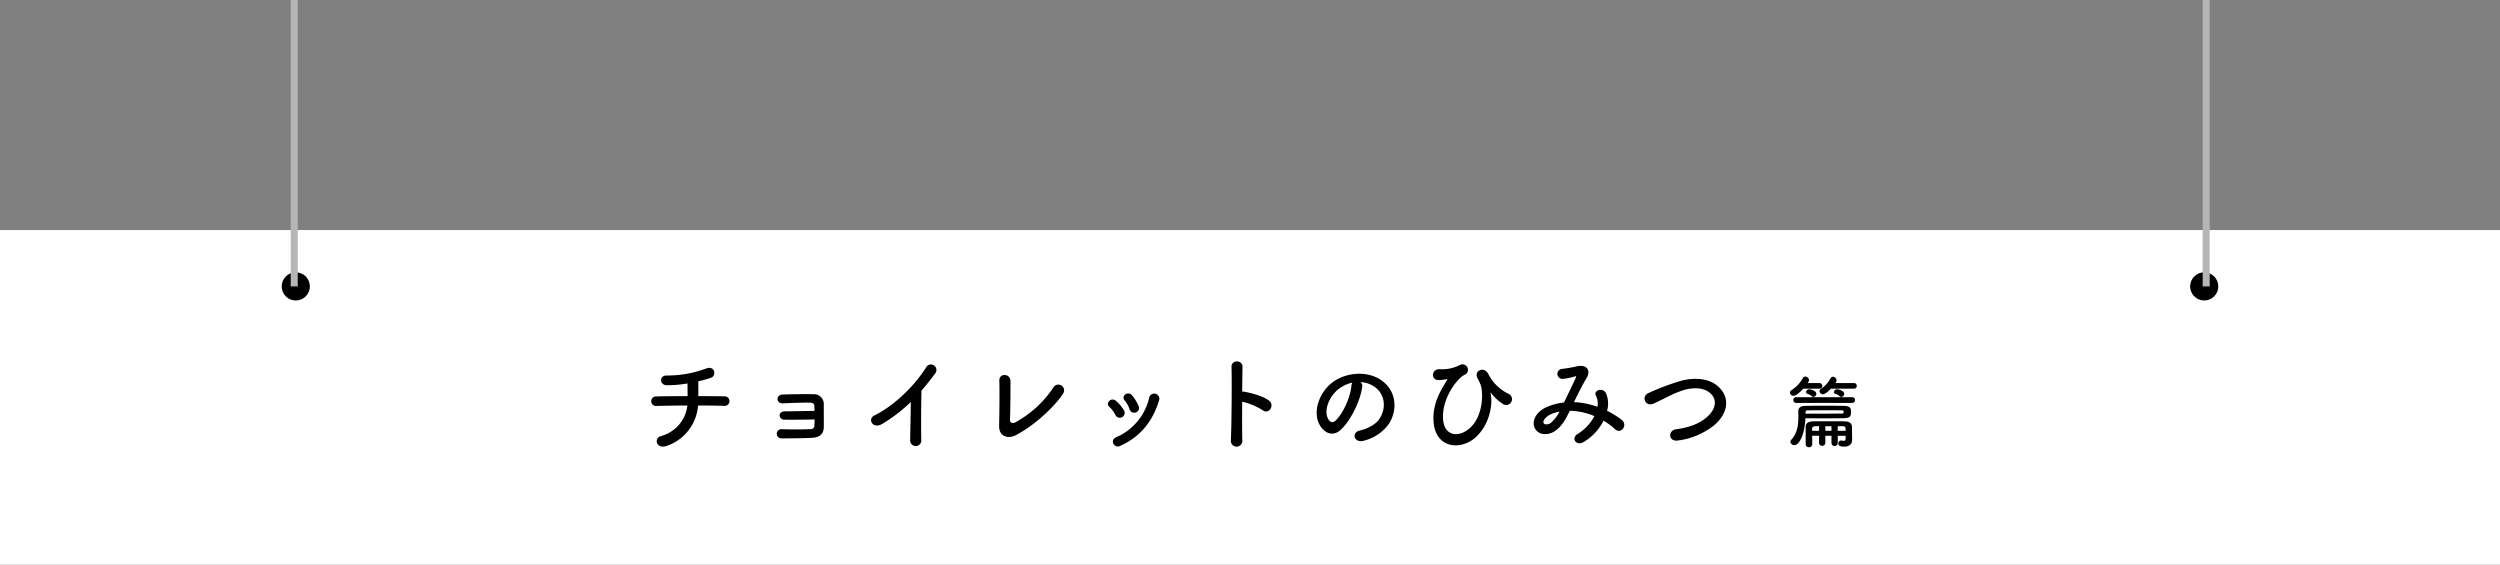 <svg xmlns="http://www.w3.org/2000/svg" width="710" height="160.34" viewBox="0 0 710 160.34">
  <rect x="0" y="0" width="710" height="160.34" fill="#808080" stroke="none"/>
  <g id="グループ_2501" data-name="グループ 2501" transform="translate(889 -6876.777)">
    <g id="グループ_2482" data-name="グループ 2482" transform="translate(-1369 3693.117)">
      <rect id="長方形_187" data-name="長方形 187" width="710" height="95" transform="translate(480 3249)" fill="#fff"/>
      <path id="パス_2563" data-name="パス 2563" d="M17.25-10.17c2.97,0,5.67.03,7.32.09a1.366,1.366,0,1,0,.06-2.7c-1.41-.03-4.17-.06-7.32-.06.03-1.44.03-3.03,0-4.2a33.022,33.022,0,0,0,3.63-1.02c1.65-.57,1.08-3.66-1.5-2.58A31.9,31.9,0,0,1,8.43-18.69c-2.19-.15-2.28,2.7-.06,2.76a34.329,34.329,0,0,0,5.88-.51c0,.99.03,2.34.03,3.6-3.36,0-6.69.03-8.91.09a1.352,1.352,0,1,0,0,2.7c2.37-.06,5.61-.12,8.85-.12A10.212,10.212,0,0,1,6.75-1.5C4.59-.96,5.34,2.34,8.37,1.29A13.166,13.166,0,0,0,17.25-10.17ZM50.34-6.21c0,.72-.03,1.38-.06,1.83a.943.943,0,0,1-.99.9c-1.62.12-5.94.12-8.28.03a1.31,1.31,0,1,0,.03,2.61c2.25,0,6.15-.03,8.49-.15,1.68-.09,3.36-.63,3.42-2.97.03-1.95,0-5.1,0-6.42a2.776,2.776,0,0,0-3.03-3c-2.19-.06-6.24,0-8.67.09-1.95.09-1.89,2.58.09,2.49,2.25-.09,5.91-.24,7.83-.18.66.03,1.08.27,1.11.93,0,.33.03.81.03,1.41-2.16,0-6.33.12-8.37.12-.99,0-1.56.54-1.53,1.2a1.328,1.328,0,0,0,1.44,1.17C43.83-6.12,47.49-6.15,50.34-6.21Zm27.33-4.98c-.03,3.51-.15,8.4-.18,10.8a1.587,1.587,0,1,0,3.15-.09c-.09-3-.03-10.86.06-13.92,1.29-1.5,2.58-3.12,3.93-4.92a1.563,1.563,0,1,0-2.67-1.59c-3.39,5.34-9.12,10.86-14.64,13.56-2.04.99-.48,4.05,2.28,2.37A43.858,43.858,0,0,0,77.67-11.19Zm43.23-2.34a1.634,1.634,0,1,0-2.76-1.74,30.432,30.432,0,0,1-10.83,9.9c-.72.39-1.5.09-1.47-.75.09-2.28.18-9,.12-11.13-.06-2.01-3.24-2.25-3.15.06.09,2.01.03,9.3-.06,12.72-.09,3.18,2.58,3.78,4.59,2.79C112.41-4.2,118.5-9.78,120.9-13.53Zm21.45,3.48a12.857,12.857,0,0,0-1.8-2.97c-1.23-1.47-3.24.18-2.16,1.38a7.941,7.941,0,0,1,1.41,2.52A1.362,1.362,0,1,0,142.35-10.05Zm-5.1,11.28c5.91-2.67,9.24-7.26,10.95-12.93a1.463,1.463,0,1,0-2.82-.78,16.061,16.061,0,0,1-9.45,11.34,1.331,1.331,0,0,0-.75,1.8A1.439,1.439,0,0,0,137.25,1.23Zm.96-10.02a11.319,11.319,0,0,0-2.22-2.67c-1.41-1.26-3.15.63-1.92,1.68a7.852,7.852,0,0,1,1.71,2.31A1.384,1.384,0,1,0,138.21-8.79Zm33.57-2.46a18.6,18.6,0,0,1,5.85,2.43c1.71,1.26,3.42-1.35,1.86-2.67-1.62-1.38-5.52-2.34-7.2-2.61a3.085,3.085,0,0,0-.51-.03c.03-2.94.06-5.55.09-7.02.06-2.04-3.18-2.07-3.12-.03.12,4.32.03,16.08-.18,20.94a1.631,1.631,0,1,0,3.24-.12C171.75-2.79,171.75-7.11,171.78-11.25Zm33.66-5.58a7.781,7.781,0,0,1,3.72,1.2c2.97,1.89,3.78,5.82,1.65,9.18-.99,1.56-3.3,2.85-5.58,3.36-2.58.6-1.65,3.63.99,2.94a12.541,12.541,0,0,0,7.32-4.95c2.61-4.29,1.86-9.81-2.79-12.6-3.78-2.28-9.27-1.86-12.96.69-4.02,2.79-6.03,8.37-4.14,12.09,1.32,2.58,3.84,3.75,6.15,1.62,2.88-2.67,5.58-8.34,6.06-12.15A1.5,1.5,0,0,0,205.44-16.83Zm-2.37.15a2.122,2.122,0,0,0-.27.93c-.3,3.24-2.4,8.01-4.65,9.99-.75.66-1.53.21-1.98-.66-1.26-2.31.24-6.3,3.03-8.46A9.941,9.941,0,0,1,203.07-16.68ZM238.44-1.47c3.84-3.81,4.56-9.48,3.87-12.21-.09-.3,0-.24.18,0a13.683,13.683,0,0,0,3.24,3,1.654,1.654,0,1,0,1.8-2.76,12.472,12.472,0,0,1-5.82-5.64c-1.26-2.46-4.29-.9-3.06,1.23.3.51.6,1.23.78,1.62.84,1.92.96,8.79-2.85,12.33-3.12,2.91-7.2,2.52-7.71-2.01-.66-5.91,3.87-11.88,5.97-12.93a1.554,1.554,0,1,0-1.32-2.79,11.093,11.093,0,0,1-5.7,1.14c-2.37-.06-2.52,3.21-.15,3.09a12.592,12.592,0,0,0,2.25-.27c.24-.06.09.18-.03.36-1.14,2.04-4.05,6-3.78,11.4C226.5,2.25,234.18,2.76,238.44-1.47Zm27.57-9.66c1.08-2.25,2.28-4.68,3.54-6.78,1.35-2.19.15-3.96-2.58-3.42a39.583,39.583,0,0,1-4.32.75,1.426,1.426,0,0,0,.09,2.85,15.782,15.782,0,0,0,3.54-.72c.45-.12.36.12.18.54-.84,1.89-2.22,4.62-3.27,6.87a17.051,17.051,0,0,0-4.92,1.29c-3.45,1.53-4.56,4.65-3.03,6.57,1.29,1.59,3.93,1.41,5.73,0,1.71-1.32,2.73-3.18,3.84-5.49a18.736,18.736,0,0,1,6.99,1.5,12.82,12.82,0,0,1-4.74,5.07c-1.95,1.2-.45,3.54,1.65,2.31a14.65,14.65,0,0,0,5.7-6.09,20.558,20.558,0,0,1,3.27,2.43c1.71,1.56,3.75-1.2,1.86-2.67a23.746,23.746,0,0,0-4.14-2.55,7.323,7.323,0,0,0-.3-4.98c-.99-1.86-3.69-.72-2.85.69a4.849,4.849,0,0,1,.42,3.15,22.434,22.434,0,0,0-6.51-1.32Zm-4.11,2.7a10.442,10.442,0,0,1-2.49,3.21c-.54.42-1.62.6-1.98.09-.51-.75.9-2.01,1.68-2.4A9.534,9.534,0,0,1,261.9-8.43Zm43.8,3.96c3.69-3.06,4.89-7.35,1.65-10.74-2.76-2.88-7.32-2.91-10.74-2.04a70.736,70.736,0,0,0-9.39,3.51c-2.25.93-.96,4.11,1.47,3,1.47-.69,2.82-1.38,4.17-2.04a29.16,29.16,0,0,1,4.29-1.77c2.7-.81,6.09-.87,8.01,1.32,1.38,1.59,1.2,4.05-1.35,6.3-2.13,1.89-5.04,3-8.82,3.51-2.4.33-2.19,3.63.6,3.18A20.845,20.845,0,0,0,305.7-4.47Z" transform="translate(661 3309)"/>
      <path id="パス_2564" data-name="パス 2564" d="M19.492-14.96a.773.773,0,0,0,.836-.792.773.773,0,0,0-.836-.792H14.234a1.228,1.228,0,0,0,.352-.792,1.074,1.074,0,0,0-1.034-1.012.731.731,0,0,0-.66.4,7.826,7.826,0,0,1-2.728,3.014.872.872,0,0,0-.418.682.969.969,0,0,0,.99.88c.66,0,1.826-1.144,2.244-1.584Zm-3.586,2.354a.926.926,0,0,0,.858-.88c0-.836-1.518-1.3-1.98-1.3a.906.906,0,0,0-.946.792.564.564,0,0,0,.44.528,2.784,2.784,0,0,1,1.188.66A.622.622,0,0,0,15.906-12.606Zm3.08,1.694a.8.8,0,0,0,.836-.814.79.79,0,0,0-.836-.814H3.146a.79.79,0,0,0-.836.814.8.8,0,0,0,.836.814ZM9.7-14.96a.773.773,0,0,0,.836-.792.773.773,0,0,0-.836-.792H6.38c.066-.11.154-.22.22-.33a.957.957,0,0,0,.154-.506A1.074,1.074,0,0,0,5.72-18.392a.763.763,0,0,0-.682.4,9.806,9.806,0,0,1-3.256,3.454.88.88,0,0,0-.44.7,1,1,0,0,0,1.034.9c.9,0,2.552-1.8,2.75-2.024ZM7.986-12.606a.926.926,0,0,0,.858-.88c0-.836-1.518-1.3-1.98-1.3a.906.906,0,0,0-.946.792.564.564,0,0,0,.44.528,2.784,2.784,0,0,1,1.188.66A.622.622,0,0,0,7.986-12.606ZM5.742-6.556c1.628,0,3.278.022,4.84.022,2.222,0,4.29-.022,6.006-.044,1.914-.022,2.09-.572,2.09-1.848,0-.77-.022-1.628-2.112-1.65-1.562-.022-3.542-.044-5.5-.044s-3.894.022-5.39.044c-1.518.022-1.958.748-1.958,1.518v.066c0,.44.022.968.022,1.584,0,1.958-.22,4.576-2,6.446a.9.9,0,0,0-.264.594,1.1,1.1,0,0,0,1.144.946C3.894,1.078,5.5-1.628,5.742-6.556ZM17.16-.99c0,.616-.11.836-.55.836a3.246,3.246,0,0,1-.572-.066c-.044,0-.11-.022-.154-.022a.816.816,0,0,0-.792.858c0,.814.9.88,1.716.88,1.716,0,2.2-.99,2.2-2.068V-.7c-.022-.836-.044-2.6-.044-3.388-.022-.968-.66-1.54-1.958-1.584C16.588-5.7,14.542-5.7,12.5-5.7c-2.068,0-4.114,0-4.6.022-1.43.044-2.068.55-2.09,1.562V.77a.876.876,0,0,0,.946.9.869.869,0,0,0,.924-.9c0-.616,0-1.5-.022-2.354H9.614V.4A.892.892,0,1,0,11.4.4v-1.98h1.738V.4a.892.892,0,1,0,1.782,0v-1.98H17.16Zm-.7-3.3a.63.63,0,0,1,.682.616c0,.132.022.374.022.682H14.916v-1.3ZM5.764-8.228c0-.286.11-.572.638-.572,1.54-.022,3.542-.022,5.522-.022,1.43,0,2.86,0,4.092.022.4,0,.572.022.572.44,0,.44-.154.462-.528.462-1.98.022-4.51.044-7.238.044H5.764Zm7.37,5.236H11.4v-1.3h1.738Zm-3.52,0H7.634c0-.264.022-.484.022-.682.022-.352.286-.594.77-.616H9.614Z" transform="translate(987 3309)"/>
      <g id="グループ_1712" data-name="グループ 1712">
        <circle id="楕円形_724" data-name="楕円形 724" cx="4" cy="4" r="4" transform="translate(560 3261)"/>
        <circle id="楕円形_725" data-name="楕円形 725" cx="4" cy="4" r="4" transform="translate(1102 3261)"/>
      </g>
      <path id="パス_1549" data-name="パス 1549" d="M563.56,3280.418v-81.339" transform="translate(0 -15.419)" fill="none" stroke="#b7b6b6" stroke-width="2"/>
      <path id="パス_1550" data-name="パス 1550" d="M563.56,3280.418v-81.339" transform="translate(543 -15.419)" fill="none" stroke="#b7b6b6" stroke-width="2"/>
    </g>
  </g>
</svg>
